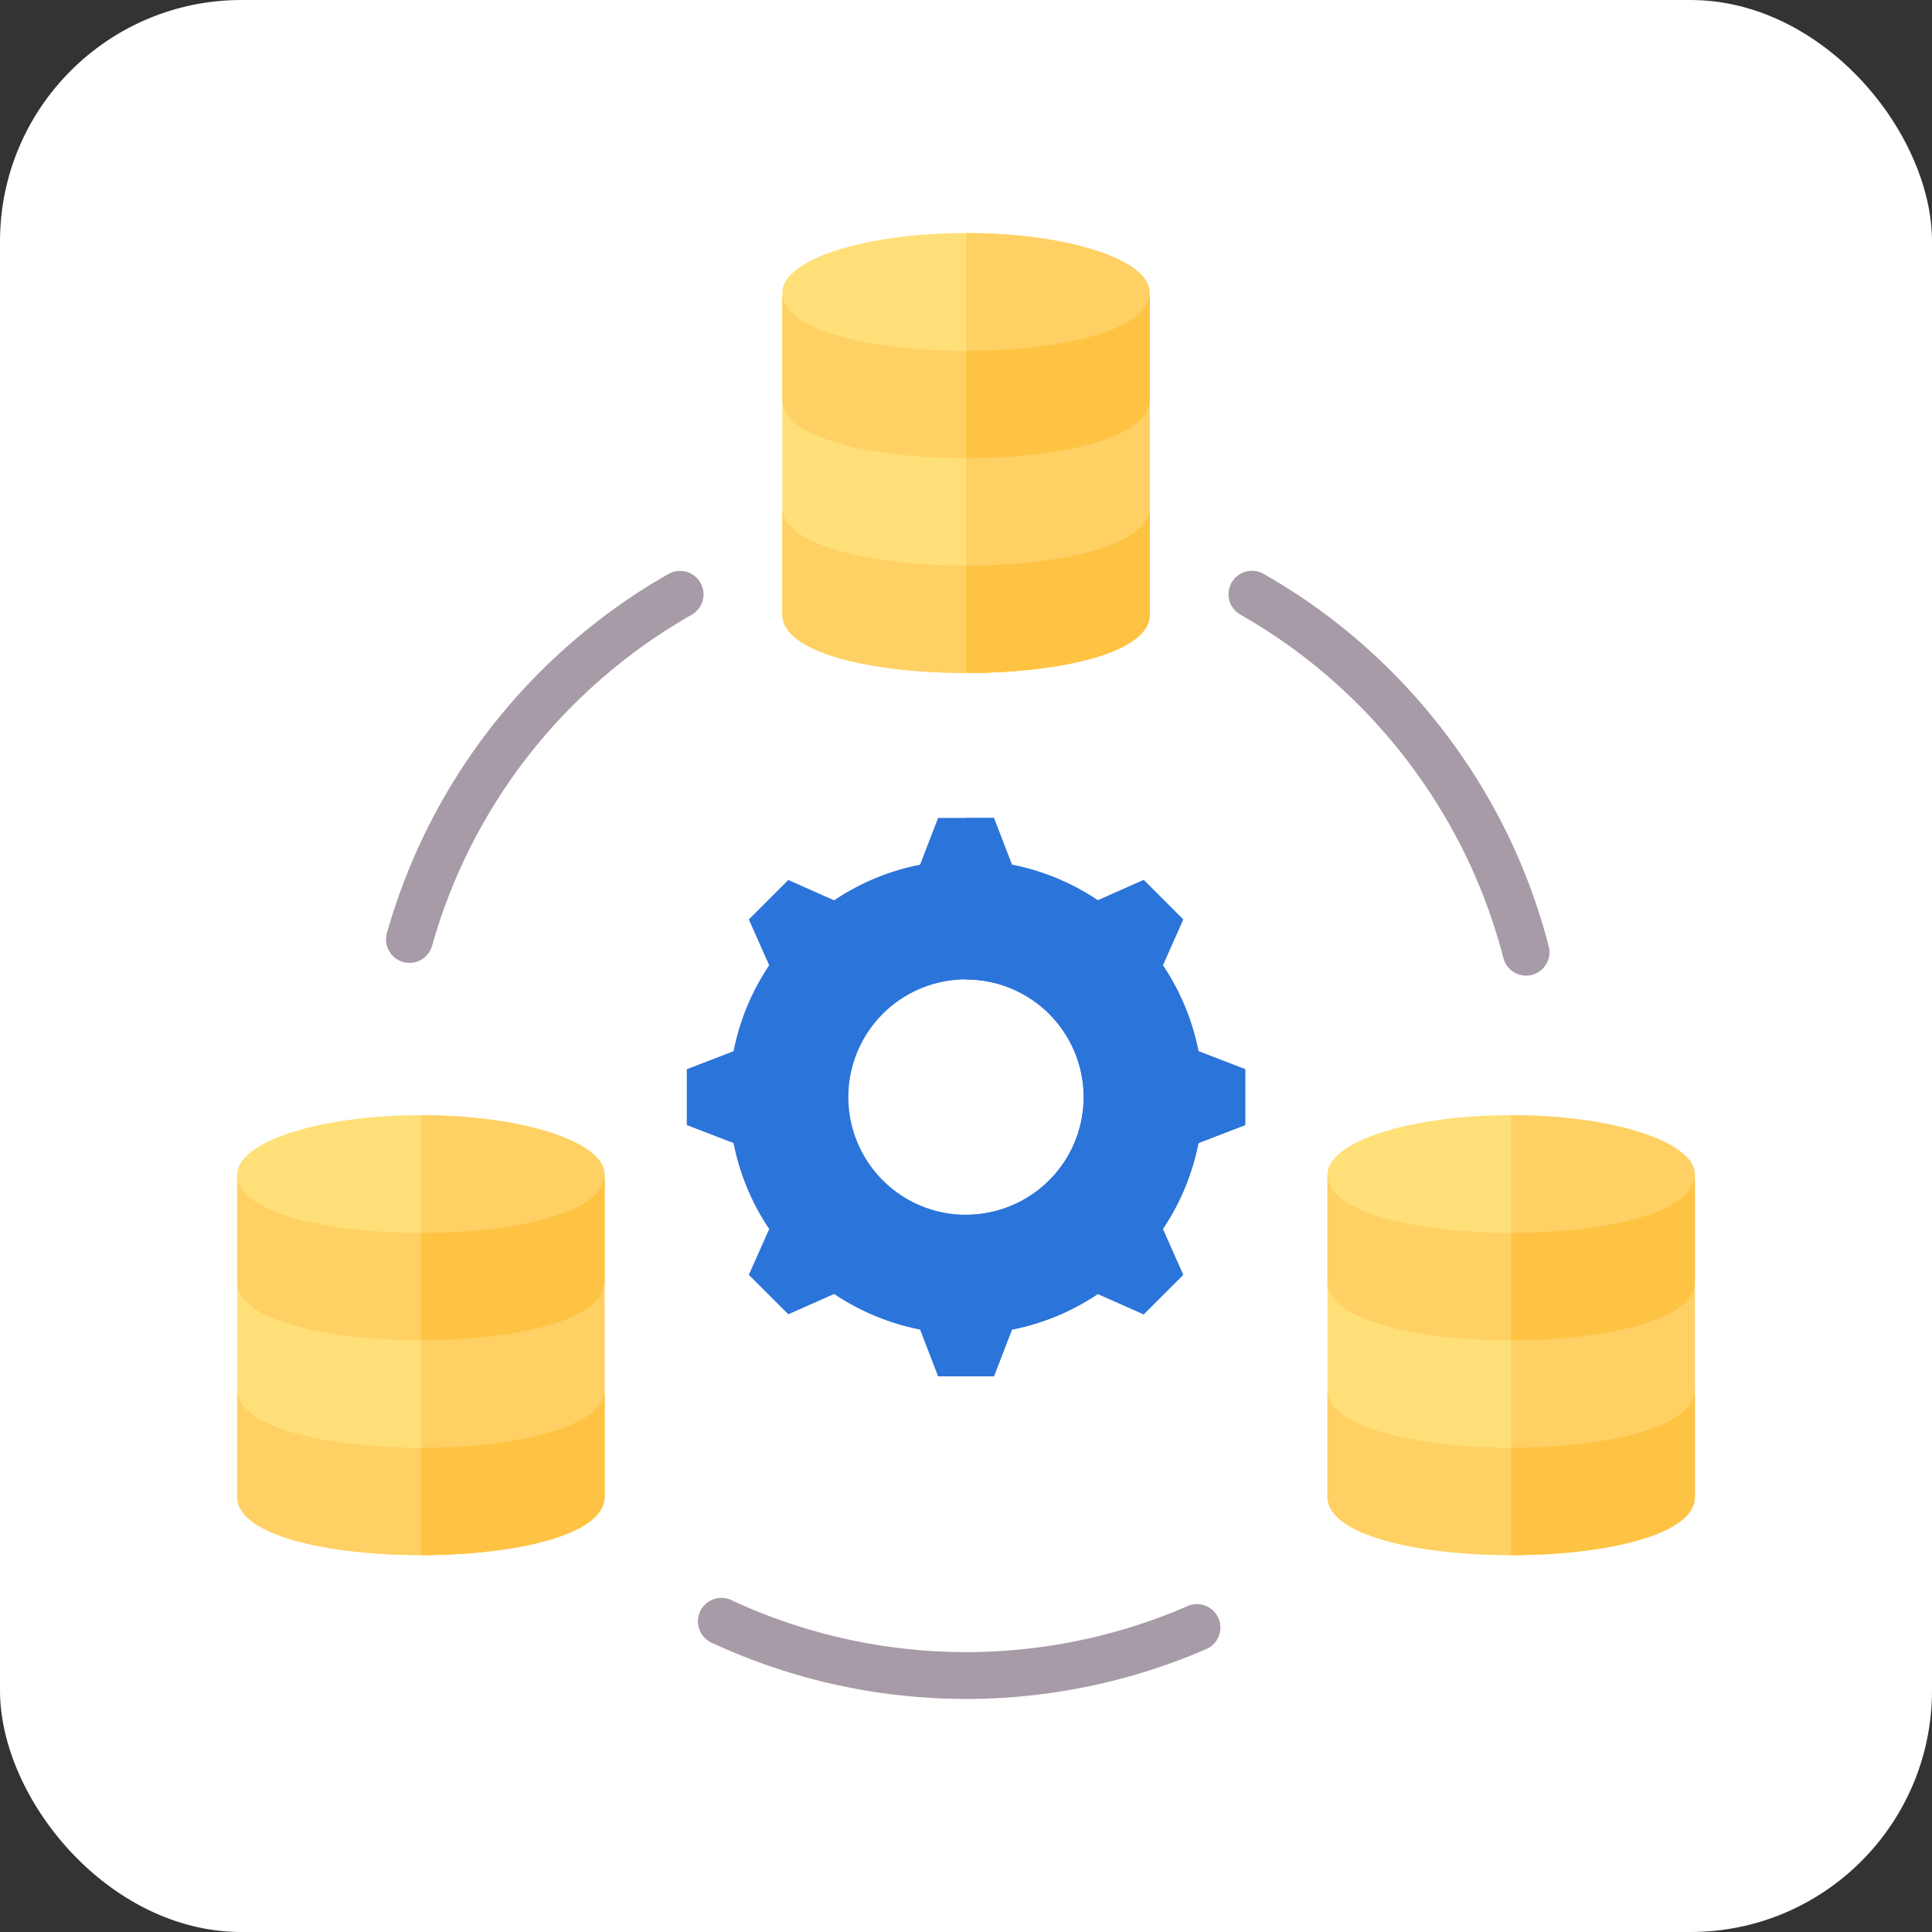 <svg xmlns="http://www.w3.org/2000/svg" width="96" height="96" viewBox="0 0 96 96">
  <rect x="0" y="0" width="96" height="96" fill="#333333" stroke="none"/>
  <g id="Group_34594" data-name="Group 34594" transform="translate(-190 -3902)">
    <rect id="Rectangle_13416" data-name="Rectangle 13416" width="96" height="96" rx="12" transform="translate(190 3902)" fill="#fff"/>
    <g id="Group_34537" data-name="Group 34537" transform="translate(201.786 3913.581)">
      <path id="Path_50164" data-name="Path 50164" d="M55.68,136.676a1.166,1.166,0,0,1-2.245-.63,29.812,29.812,0,0,1,9.919-15.072q.977-.794,1.976-1.478t2.083-1.3a1.165,1.165,0,1,1,1.15,2.026q-.965.551-1.918,1.2t-1.821,1.36a27.4,27.4,0,0,0-9.143,13.895Zm37.544,32.793a1.165,1.165,0,0,1,.931,2.136A29.993,29.993,0,0,1,69.6,171.3a1.166,1.166,0,1,1,.976-2.117,27.628,27.628,0,0,0,22.649.287Zm2.642-49.254a1.165,1.165,0,1,1,1.15-2.026,29.687,29.687,0,0,1,4.527,3.166,30.212,30.212,0,0,1,7.373,9.348,29.7,29.7,0,0,1,2.254,5.989,1.163,1.163,0,1,1-2.254.575,27.36,27.36,0,0,0-2.081-5.515,27.783,27.783,0,0,0-6.8-8.618A27.345,27.345,0,0,0,95.867,120.216Z" transform="translate(-46 -101.245)" fill="#a79ba7" fill-rule="evenodd"/>
      <path id="Path_50165" data-name="Path 50165" d="M174.638,206.614a11.71,11.71,0,0,1,4.271,1.77l2.277-1.011,1.961,1.96-1.011,2.277a11.7,11.7,0,0,1,1.771,4.272l2.323.894v2.773l-2.324.895a11.7,11.7,0,0,1-1.77,4.271l1.011,2.277-1.96,1.961-2.277-1.011a11.7,11.7,0,0,1-4.272,1.771l-.894,2.323h-2.773l-.895-2.324a11.707,11.707,0,0,1-4.271-1.77l-2.277,1.011-1.961-1.961,1.011-2.277a11.7,11.7,0,0,1-1.771-4.272l-2.324-.894v-2.773l2.324-.895a11.7,11.7,0,0,1,1.77-4.271l-1.011-2.277,1.961-1.961,2.277,1.011a11.707,11.707,0,0,1,4.271-1.77l.895-2.324h2.773l.895,2.324Zm-2.281,5.7a5.846,5.846,0,1,0,5.846,5.846A5.846,5.846,0,0,0,172.358,212.316Z" transform="translate(-136.143 -175.227)" fill="#2b74d9" fill-rule="evenodd"/>
      <path id="Path_50166" data-name="Path 50166" d="M258.282,206.613a11.706,11.706,0,0,1,4.271,1.77l2.277-1.011,1.961,1.96-1.011,2.277a11.7,11.7,0,0,1,1.771,4.272l2.323.894v2.773l-2.324.895a11.705,11.705,0,0,1-1.77,4.271l1.011,2.277-1.961,1.961-2.277-1.011a11.7,11.7,0,0,1-4.272,1.771l-.894,2.323H256v-8.026h0a5.846,5.846,0,0,0,0-11.693h0v-8.026h1.386Z" transform="translate(-219.786 -175.227)" fill="#2b74d9" fill-rule="evenodd"/>
      <path id="Path_50167" data-name="Path 50167" d="M210.1,2.951c0-1.63-4.086-2.951-9.127-2.951s-9.127,1.321-9.127,2.951V18.96c0,3.866,18.253,3.866,18.253,0Z" transform="translate(-164.758)" fill="#ffe078" fill-rule="evenodd"/>
      <path id="Path_50168" data-name="Path 50168" d="M265.127,2.951C265.127,1.321,261.04,0,256,0V21.859c4.563,0,9.127-.966,9.127-2.9Z" transform="translate(-219.785)" fill="#ffd064" fill-rule="evenodd"/>
      <path id="Path_50169" data-name="Path 50169" d="M210.1,20.741v5.337c0,3.866-18.253,3.866-18.253,0V20.741C191.846,24.607,210.1,24.607,210.1,20.741Z" transform="translate(-164.758 -17.79)" fill="#ffd064" fill-rule="evenodd"/>
      <path id="Path_50170" data-name="Path 50170" d="M265.127,20.741v5.337c0,1.933-4.563,2.9-9.127,2.9V23.64C260.563,23.64,265.127,22.674,265.127,20.741Z" transform="translate(-219.785 -17.79)" fill="#ffc344" fill-rule="evenodd"/>
      <path id="Path_50171" data-name="Path 50171" d="M210.1,95.765V101.1c0,3.866-18.253,3.866-18.253,0V95.765C191.846,99.63,210.1,99.631,210.1,95.765Z" transform="translate(-164.758 -82.141)" fill="#ffd064" fill-rule="evenodd"/>
      <path id="Path_50172" data-name="Path 50172" d="M265.127,95.765V101.1c0,1.933-4.563,2.9-9.127,2.9V98.664C260.563,98.664,265.127,97.7,265.127,95.765Z" transform="translate(-219.785 -82.141)" fill="#ffc344" fill-rule="evenodd"/>
      <g id="Group_34535" data-name="Group 34535" transform="translate(54.176 43.831)">
        <path id="Path_50173" data-name="Path 50173" d="M400.508,311.049c0-1.629-4.086-2.951-9.127-2.951s-9.127,1.321-9.127,2.951v16.01c0,3.866,18.253,3.866,18.253,0Z" transform="translate(-382.255 -308.098)" fill="#ffe078" fill-rule="evenodd"/>
        <path id="Path_50174" data-name="Path 50174" d="M455.536,311.049c0-1.629-4.086-2.951-9.127-2.951v21.859c4.563,0,9.127-.966,9.127-2.9Z" transform="translate(-437.282 -308.098)" fill="#ffd064" fill-rule="evenodd"/>
        <path id="Path_50175" data-name="Path 50175" d="M400.508,328.839v5.337c0,3.866-18.253,3.866-18.253,0v-5.337C382.255,332.7,400.508,332.7,400.508,328.839Z" transform="translate(-382.255 -325.888)" fill="#ffd064" fill-rule="evenodd"/>
        <path id="Path_50176" data-name="Path 50176" d="M455.536,328.839v5.337c0,1.933-4.563,2.9-9.127,2.9v-5.337C450.972,331.738,455.536,330.772,455.536,328.839Z" transform="translate(-437.282 -325.888)" fill="#ffc344" fill-rule="evenodd"/>
        <path id="Path_50177" data-name="Path 50177" d="M400.508,403.862V409.2c0,3.866-18.253,3.866-18.253,0v-5.337C382.255,407.728,400.508,407.728,400.508,403.862Z" transform="translate(-382.255 -390.238)" fill="#ffd064" fill-rule="evenodd"/>
        <path id="Path_50178" data-name="Path 50178" d="M455.536,403.862V409.2c0,1.933-4.563,2.9-9.127,2.9v-5.337C450.972,406.761,455.536,405.795,455.536,403.862Z" transform="translate(-437.282 -390.238)" fill="#ffc344" fill-rule="evenodd"/>
      </g>
      <g id="Group_34536" data-name="Group 34536" transform="translate(0 43.831)">
        <path id="Path_50179" data-name="Path 50179" d="M19.69,311.049c0-1.629-4.086-2.951-9.127-2.951s-9.127,1.321-9.127,2.951v16.01c0,3.866,18.253,3.866,18.253,0Z" transform="translate(-1.437 -308.098)" fill="#ffe078" fill-rule="evenodd"/>
        <path id="Path_50180" data-name="Path 50180" d="M74.718,311.049c0-1.629-4.086-2.951-9.127-2.951v21.859c4.563,0,9.127-.966,9.127-2.9Z" transform="translate(-56.464 -308.098)" fill="#ffd064" fill-rule="evenodd"/>
        <path id="Path_50181" data-name="Path 50181" d="M19.69,328.839v5.337c0,3.866-18.253,3.866-18.253,0v-5.337C1.437,332.7,19.69,332.7,19.69,328.839Z" transform="translate(-1.437 -325.888)" fill="#ffd064" fill-rule="evenodd"/>
        <path id="Path_50182" data-name="Path 50182" d="M74.718,328.839v5.337c0,1.933-4.563,2.9-9.127,2.9v-5.337C70.154,331.738,74.718,330.772,74.718,328.839Z" transform="translate(-56.464 -325.888)" fill="#ffc344" fill-rule="evenodd"/>
        <path id="Path_50183" data-name="Path 50183" d="M19.69,403.862V409.2c0,3.866-18.253,3.866-18.253,0v-5.337C1.437,407.728,19.69,407.728,19.69,403.862Z" transform="translate(-1.437 -390.238)" fill="#ffd064" fill-rule="evenodd"/>
        <path id="Path_50184" data-name="Path 50184" d="M74.718,403.862V409.2c0,1.933-4.563,2.9-9.127,2.9v-5.337C70.154,406.761,74.718,405.795,74.718,403.862Z" transform="translate(-56.464 -390.238)" fill="#ffc344" fill-rule="evenodd"/>
      </g>
    </g>
  </g>
</svg>

